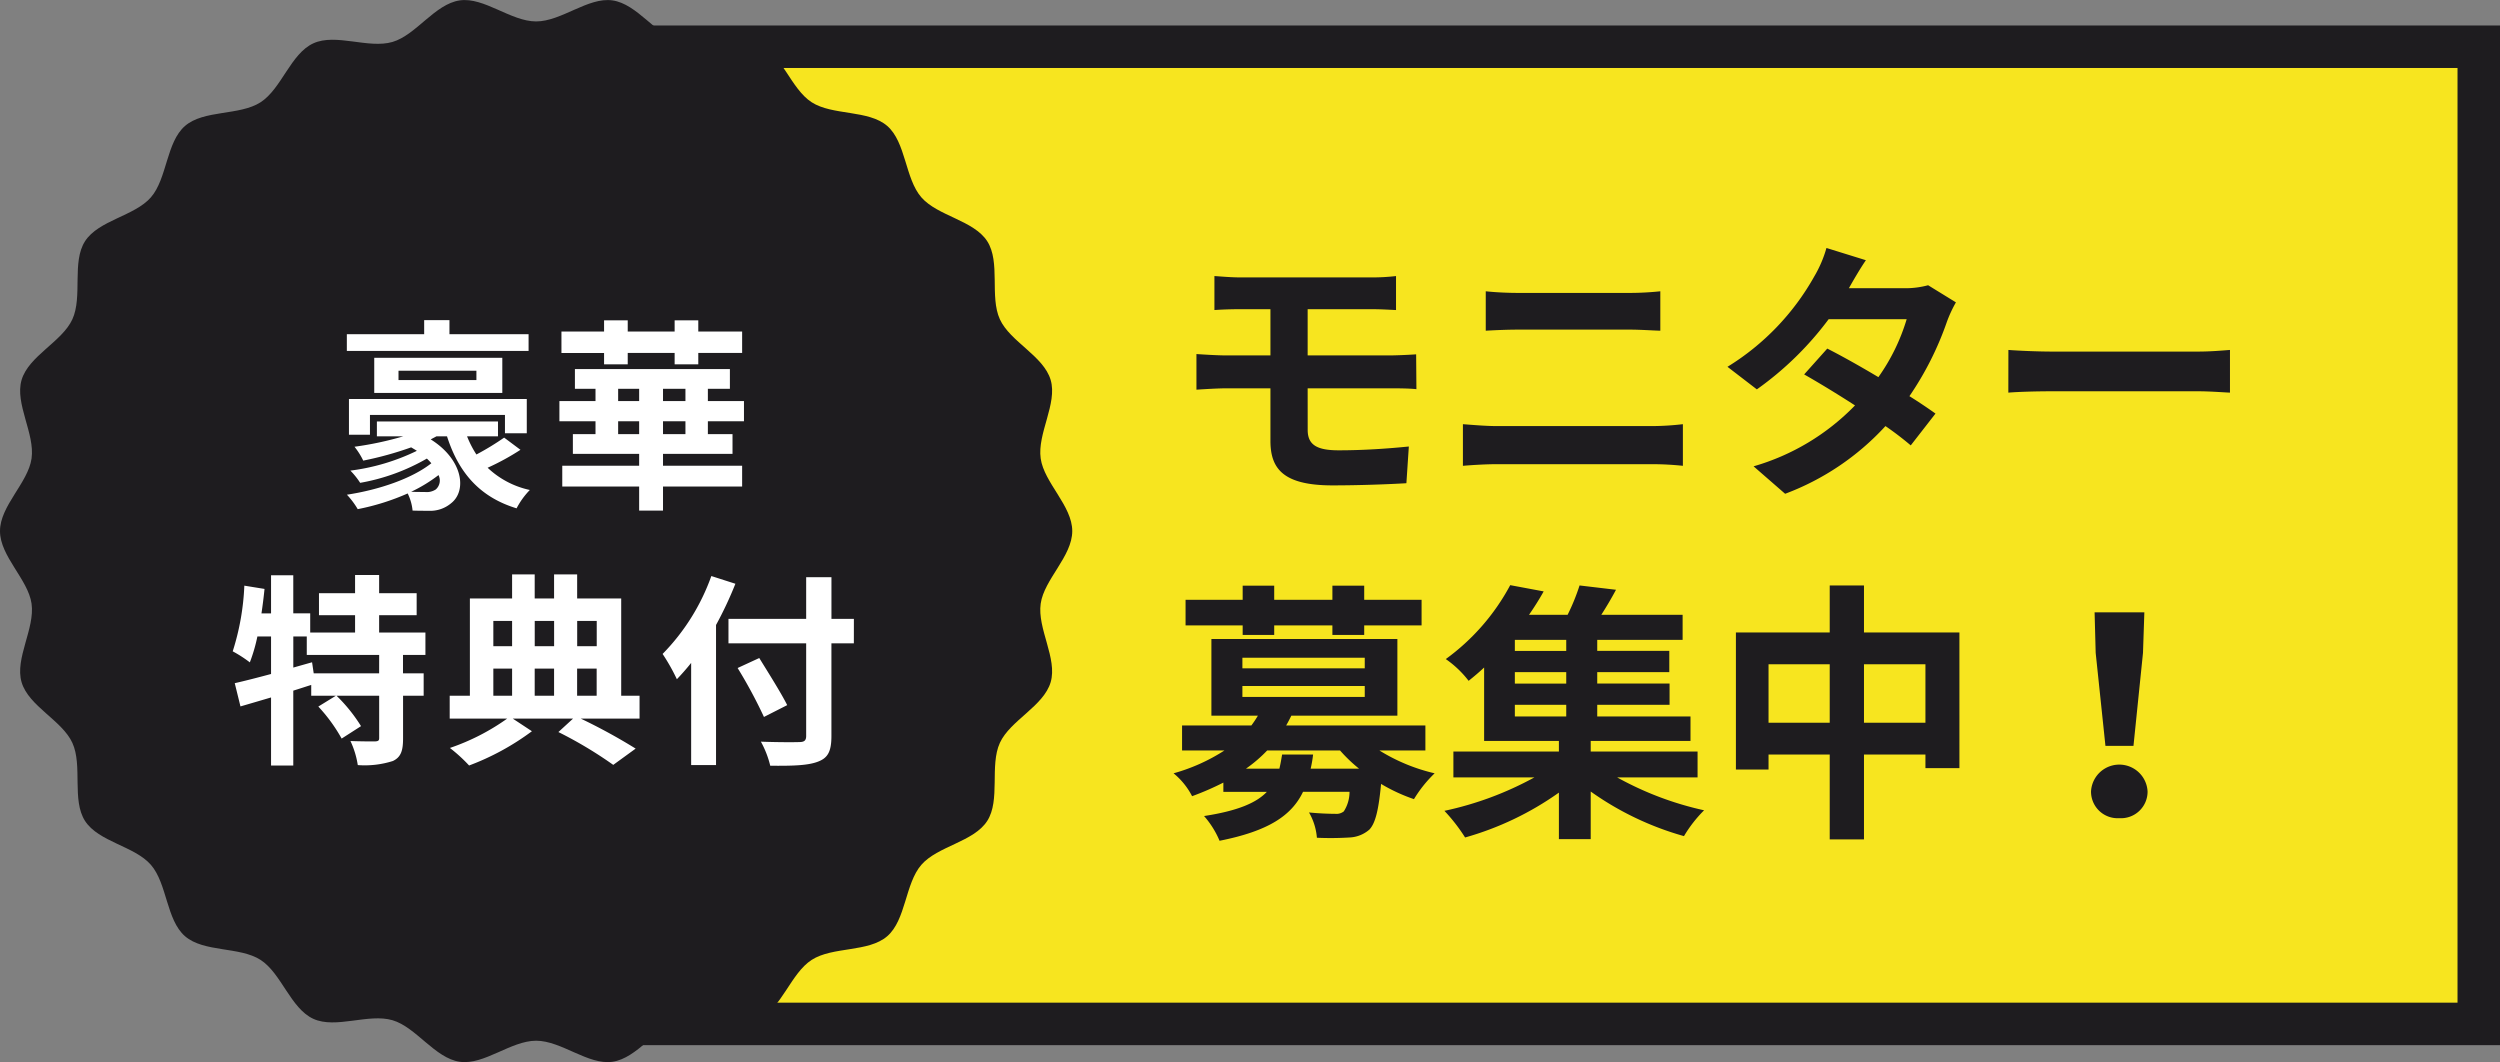<svg xmlns="http://www.w3.org/2000/svg" width="294.216" height="125" viewBox="0 0 294.216 125">
  <rect x="0" y="0" width="294.216" height="125" fill="#808080" stroke="none"/>
  <g id="グループ_103" data-name="グループ 103" transform="translate(-260.81 -767)">
    <g id="パス_331" data-name="パス 331" transform="translate(335.026 770)" fill="#f7e51f">
      <path d="M 217.5 117.5 L 2.5 117.5 L 2.5 2.5 L 217.5 2.5 L 217.5 117.5 Z" stroke="none"/>
      <path d="M 5 5 L 5 115 L 215 115 L 215 5 L 5 5 M 0 0 L 220 0 L 220 120 L 0 120 L 0 0 Z" stroke="none" fill="#1e1c1f"/>
    </g>
    <path id="パス_332" data-name="パス 332" d="M16.48-10.3h9.76c.7,0,2.144,0,3.04.1l-.032-4.1c-.832.064-2.432.128-3.1.128H16.48v-5.44H24c1.152,0,2.048.064,2.88.1v-4a23.864,23.864,0,0,1-2.88.16H8.608c-1.152,0-2.176-.1-3.1-.16v4c.928-.064,1.952-.1,3.1-.1H12.1v5.44H6.88c-.992,0-2.592-.1-3.488-.16v4.192c.96-.064,2.592-.16,3.488-.16H12.1v6.176c0,3.232,1.44,5.248,7.3,5.248,3.008,0,6.624-.128,8.7-.256l.288-4.32c-2.56.256-5.376.448-8.256.448-2.56,0-3.648-.64-3.648-2.4Zm18.272,9.12c1.184-.1,2.752-.192,4-.192H57.12a34.761,34.761,0,0,1,3.52.192v-4.9a32.487,32.487,0,0,1-3.52.224H38.752c-1.248,0-2.752-.128-4-.224Zm2.688-15.9c1.088-.064,2.56-.128,3.776-.128H54.432c1.12,0,2.624.1,3.552.128v-4.64c-.9.1-2.272.192-3.552.192H41.184c-1.088,0-2.592-.064-3.744-.192ZM89.5-22.432a10.161,10.161,0,0,1-2.784.352H80.16l.032-.032c.384-.672,1.216-2.144,1.984-3.264l-4.64-1.44a14.158,14.158,0,0,1-1.44,3.36A29.291,29.291,0,0,1,65.888-12.832l3.456,2.656a37.658,37.658,0,0,0,8.448-8.256h9.184a23.308,23.308,0,0,1-3.328,6.816c-2.144-1.28-4.32-2.5-6.016-3.36l-2.72,3.04c1.632.928,3.808,2.24,5.984,3.648A27.061,27.061,0,0,1,68.96-1.12l3.712,3.232A30.542,30.542,0,0,0,84.48-5.856a37.054,37.054,0,0,1,2.976,2.272l2.912-3.744C89.568-7.9,88.48-8.64,87.3-9.376a36.835,36.835,0,0,0,4.416-8.768,15.054,15.054,0,0,1,1.056-2.272Zm9.44,12.64c1.184-.1,3.328-.16,5.152-.16H121.28c1.344,0,2.976.128,3.744.16v-5.024c-.832.064-2.272.192-3.744.192H104.1c-1.664,0-4-.1-5.152-.192ZM8.832,18.72h3.712V17.6h6.848v1.12h3.744V17.6h6.752V14.592H23.136V12.928H19.392v1.664H12.544V12.928H8.832v1.664H2.112V17.6h6.72Zm4.64,14.08c-.1.608-.192,1.152-.32,1.664H9.216a16.527,16.527,0,0,0,2.5-2.144h8.576a17.837,17.837,0,0,0,2.24,2.144h-5.7A13.886,13.886,0,0,0,17.12,32.8ZM8.8,24.736H23.2v1.28H8.8Zm0-3.328H23.2v1.248H8.8ZM30.336,32.32V29.376H13.952c.224-.384.416-.768.608-1.152H27.04V19.2H5.152v9.024h5.472a12,12,0,0,1-.768,1.152H1.7V32.32H6.688A21.757,21.757,0,0,1,.7,35.008,8.483,8.483,0,0,1,2.88,37.7a32.619,32.619,0,0,0,3.68-1.6v1.088h5.12c-1.248,1.312-3.456,2.24-7.392,2.848a10.618,10.618,0,0,1,1.824,2.912c5.792-1.152,8.48-2.976,9.824-5.76h5.472a4.253,4.253,0,0,1-.672,2.3,1.4,1.4,0,0,1-1.024.288c-.544,0-1.792-.032-3.072-.16a7.042,7.042,0,0,1,.928,2.976,36.056,36.056,0,0,0,3.84-.032,3.8,3.8,0,0,0,2.336-.928c.7-.736,1.088-2.272,1.376-5.376a20.169,20.169,0,0,0,3.872,1.792,14.93,14.93,0,0,1,2.432-3.04,21.528,21.528,0,0,1-6.5-2.688Zm10.528-5.376h6.048V28.32H40.864Zm6.048-6.336H40.864V19.3h6.048Zm0,3.84H40.864V23.1h6.048Zm15.456,11.04v-3.04H49.792V31.2H61.536V28.32H50.56V26.944h8.512v-2.5H50.56V23.1h8.48v-2.5H50.56V19.3H60.608V16.352H51.04c.576-.9,1.184-1.92,1.728-2.944L48.48,12.9a24.579,24.579,0,0,1-1.408,3.456H42.528A32.483,32.483,0,0,0,44.256,13.6l-3.936-.736a25.71,25.71,0,0,1-7.584,8.7,11.963,11.963,0,0,1,2.688,2.56c.64-.512,1.248-1.024,1.824-1.568V31.2h8.8v1.248H33.632v3.04h9.536a38.744,38.744,0,0,1-10.592,3.936,20.6,20.6,0,0,1,2.432,3.136,35.838,35.838,0,0,0,11.04-5.28v5.472h3.744v-5.6A35.423,35.423,0,0,0,60.768,42.4a15.265,15.265,0,0,1,2.368-3.04A37.717,37.717,0,0,1,52.9,35.488Zm19.584-6.432v-6.88h7.232v6.88Zm-11.232,0v-6.88h7.2v6.88ZM81.952,18.432V12.9H77.92v5.536H66.88V34.56h3.84V32.8h7.2v9.984h4.032V32.8h7.232v1.6h4V18.432Zm28.416,13.344h3.3l1.12-10.944.16-4.768h-5.856l.128,4.768ZM112,40.288a3.13,3.13,0,0,0,3.328-3.136,3.332,3.332,0,0,0-6.656,0A3.13,3.13,0,0,0,112,40.288Z" transform="translate(398.223 823)" fill="#1e1c1f"/>
    <path id="パス_129" data-name="パス 129" d="M-124.239-354.165c0,2.974-3.307,5.679-3.715,8.54-.418,2.933,1.991,6.456,1.175,9.24-.83,2.833-4.767,4.5-5.978,7.143-1.224,2.677.088,6.739-1.492,9.193-1.59,2.469-5.835,2.955-7.752,5.165s-1.8,6.484-4.014,8.4-6.419,1.194-8.888,2.784-3.538,5.714-6.214,6.938c-2.647,1.211-6.48-.669-9.313.162-2.784.816-4.992,4.474-7.925,4.892-2.861.408-6.005-2.478-8.979-2.478s-6.118,2.885-8.98,2.478c-2.933-.418-5.141-4.076-7.926-4.892-2.832-.831-6.665,1.049-9.312-.162-2.677-1.224-3.76-5.358-6.214-6.938s-6.678-.868-8.888-2.784-2.094-6.191-4.014-8.4-6.162-2.7-7.751-5.165c-1.58-2.454-.268-6.517-1.492-9.193-1.211-2.647-5.147-4.31-5.978-7.142-.816-2.784,1.593-6.307,1.175-9.24-.408-2.861-3.715-5.566-3.715-8.54s3.307-5.679,3.715-8.54c.418-2.932-1.991-6.456-1.175-9.24.83-2.832,4.767-4.5,5.978-7.143,1.225-2.677-.088-6.74,1.492-9.193,1.59-2.469,5.835-2.955,7.752-5.164s1.8-6.484,4.014-8.4,6.419-1.194,8.888-2.784,3.538-5.714,6.214-6.938c2.647-1.211,6.48.669,9.312-.162,2.784-.816,4.992-4.474,7.925-4.892,2.861-.408,6.005,2.477,8.98,2.477s6.118-2.885,8.979-2.477c2.933.418,5.141,4.076,7.926,4.892,2.832.83,6.665-1.049,9.312.161,2.677,1.224,3.76,5.358,6.214,6.938s6.678.868,8.888,2.784,2.094,6.19,4.014,8.4,6.162,2.7,7.752,5.164.267,6.517,1.492,9.193c1.211,2.647,5.147,4.31,5.978,7.142.816,2.784-1.593,6.307-1.175,9.24C-127.547-359.844-124.239-357.139-124.239-354.165Z" transform="translate(511.239 1183.665)" fill="#1e1c1f"/>
    <path id="パス_333" data-name="パス 333" d="M-1.9-18.672h-9.312v-1.656h-2.976v1.656h-9.1V-16.7H-1.9ZM-2.112-7.008V-11.04H-23.04v4.2h2.472V-9.168H-4.68v2.16ZM-8.04-13.272h-9.168v-1.1H-8.04Zm-12.024-2.616v4.128H-4.992v-4.128Zm7.224,15.5A1.937,1.937,0,0,1-14.112-.1c-.384,0-.984,0-1.608-.024A17.685,17.685,0,0,0-12.5-2.088,1.4,1.4,0,0,1-12.84-.384ZM-4.776-6.5A31.456,31.456,0,0,1-8.04-4.512a11.945,11.945,0,0,1-1.1-2.136H-5.5V-8.4H-19.752v1.752h3.1a38.7,38.7,0,0,1-5.736,1.224A8.46,8.46,0,0,1-21.36-3.792a39.688,39.688,0,0,0,5.64-1.56c.24.144.456.264.672.408a24.925,24.925,0,0,1-7.824,2.328,8.912,8.912,0,0,1,1.152,1.44,23.942,23.942,0,0,0,7.848-2.856,5.738,5.738,0,0,1,.528.552c-2.28,1.8-6.144,3.12-9.936,3.7a9.54,9.54,0,0,1,1.272,1.7A27.466,27.466,0,0,0-16.128.072a5.816,5.816,0,0,1,.576,2.016c.672.024,1.368.024,1.872.024a3.818,3.818,0,0,0,2.664-.888c1.9-1.488,1.368-5.16-2.4-7.512.216-.12.456-.24.672-.36H-11.5C-10.128-2.376-7.656.5-3.312,1.824a9.171,9.171,0,0,1,1.56-2.16A10.4,10.4,0,0,1-6.72-2.952,28.888,28.888,0,0,0-2.856-5.064ZM6.984-15.12H9.768v-1.344h5.52v1.344h2.784v-1.344h5.16v-2.52h-5.16V-20.3H15.288v1.32H9.768V-20.3H6.984v1.32H1.968v2.52H6.984ZM16.56-6.912H13.92V-8.424h2.64Zm-7.92,0V-8.424h2.472v1.512Zm0-5.328h2.472v1.44H8.64Zm7.92,1.44H13.92v-1.44h2.64Zm6.888,2.376V-10.8H19.2v-1.44h2.592v-2.328H3.552v2.328H5.976v1.44H1.728v2.376H5.976v1.512H3.312v2.328h7.8v1.392H2.064V-.744h9.048V2.088H13.92V-.744h9.312V-3.192H13.92V-4.584H22.1V-6.912H19.2V-8.424ZM-19.488,21.24h-7.7l-.192-1.3-2.208.624V16.9h1.584V19.08h8.52Zm5.448-2.16V16.44h-5.448V14.4h4.416V11.808h-4.416V9.672H-22.32v2.136h-4.248V14.4h4.248v2.04H-27.6V14.184h-1.992V9.7h-2.616v4.488h-1.128q.216-1.44.36-2.88l-2.376-.384a29.187,29.187,0,0,1-1.368,7.728,15.279,15.279,0,0,1,2.016,1.3,19.415,19.415,0,0,0,.888-3.048h1.608v4.416c-1.608.432-3.1.816-4.272,1.08l.672,2.736c1.08-.312,2.3-.672,3.6-1.056v8.016h2.616V23.28c.7-.216,1.416-.456,2.112-.672V23.88h2.9l-2.064,1.272A19.2,19.2,0,0,1-23.9,28.92l2.28-1.464A18.823,18.823,0,0,0-24.5,23.88h5.016v4.968c0,.312-.1.384-.5.408-.384,0-1.68,0-2.88-.048a10.4,10.4,0,0,1,.864,2.832,10.9,10.9,0,0,0,4.128-.48c.96-.456,1.2-1.224,1.2-2.664V23.88h2.424V21.24H-16.68V19.08Zm7.992,1.608H-3.84V23.88H-6.048Zm2.208-5.616v2.976H-6.048V15.072Zm4.944,0v2.976h-2.28V15.072Zm5.016,0v2.976h-2.3V15.072ZM1.1,23.88h-2.28V20.688H1.1Zm2.712-3.192h2.3V23.88h-2.3ZM11.16,23.88H9V12.432H3.816V9.6H1.1v2.832h-2.28V9.6H-3.84v2.832H-8.808V23.88h-2.376v2.688h6.768a26.1,26.1,0,0,1-6.744,3.456A18.74,18.74,0,0,1-8.9,32.088a29.937,29.937,0,0,0,7.392-4.032l-2.256-1.488h7.1L1.608,28.152a48.625,48.625,0,0,1,6.456,3.864L10.7,30.1a67.155,67.155,0,0,0-6.456-3.528H11.16ZM19.608,9.792a25.124,25.124,0,0,1-5.736,9.168,23.305,23.305,0,0,1,1.68,2.976c.552-.576,1.128-1.224,1.68-1.92V32.04H20.16V15.552A44.083,44.083,0,0,0,22.44,10.7Zm16.776,5.04h-2.64v-4.9H30.768v4.9H21.624v2.88h9.144v10.9c0,.528-.216.72-.816.72-.552.024-2.664.024-4.512-.048a11.368,11.368,0,0,1,1.1,2.832c2.64.024,4.44-.024,5.616-.48,1.152-.432,1.584-1.176,1.584-3.024v-10.9h2.64ZM28.536,24.984c-.72-1.44-2.208-3.792-3.288-5.544L22.7,20.616a56.312,56.312,0,0,1,3.1,5.76Z" transform="translate(324.917 825)" fill="#fff"/>
  </g>
</svg>
